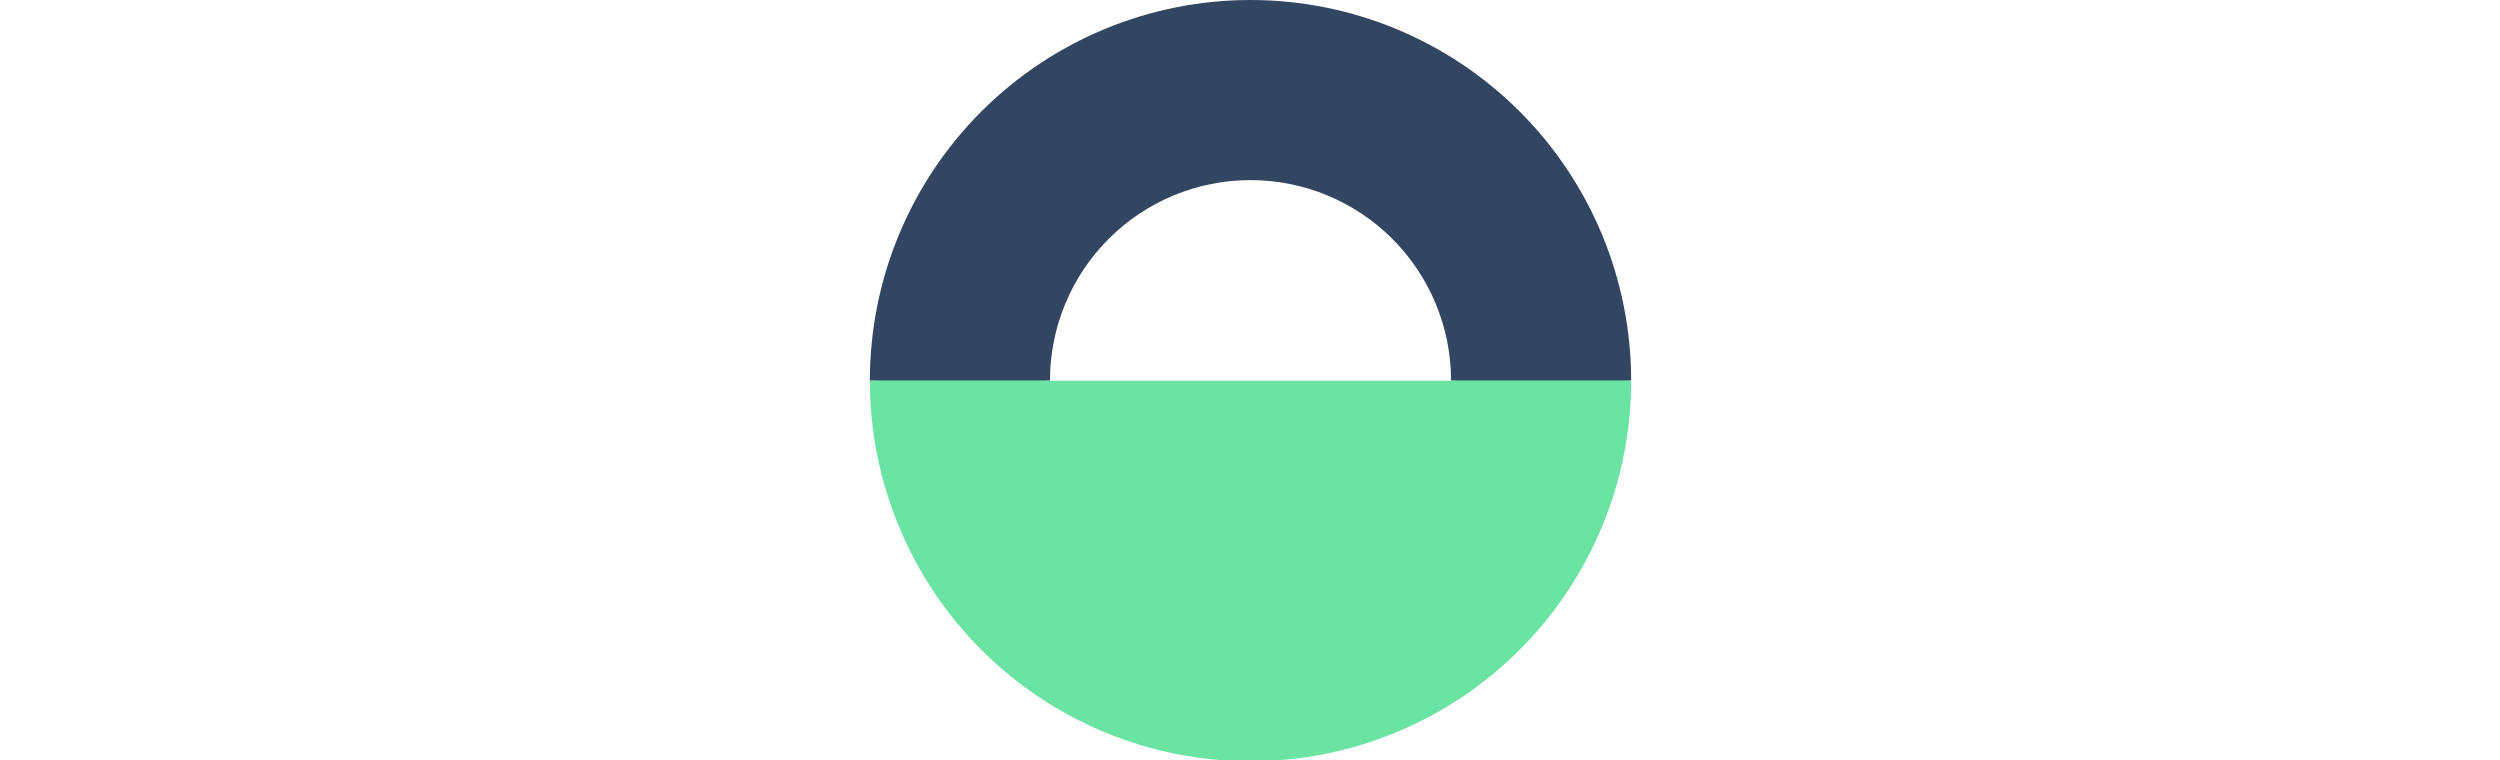 <svg width="2624" height="798" viewBox="848 262 350 350" fill="none" xmlns="http://www.w3.org/2000/svg">
    <path
        d="M1023.42 263.975C1119.14 263.975 1196.25 341.086 1196.25 436.811C1196.25 531.871 1119.14 609.648 1023.42 609.648C928.357 609.648 850.581 531.871 850.581 436.811C850.581 341.086 928.357 263.975 1023.42 263.975ZM929.022 436.811C929.022 488.662 971.566 531.206 1023.42 531.206C1075.27 531.206 1117.81 488.662 1117.81 436.811C1117.81 384.96 1075.27 342.416 1023.42 342.416C971.566 342.416 929.022 384.96 929.022 436.811Z"
        fill="#6BE3A2" />
    <path
        d="M1198.47 437.233C1198.47 390.758 1180 346.187 1147.14 313.325C1114.28 280.462 1069.71 262 1023.23 262C976.759 262 932.188 280.462 899.325 313.325C866.463 346.187 848.001 390.758 848.001 437.233L930.909 437.233C930.909 412.747 940.636 389.264 957.95 371.949C975.264 354.635 998.748 344.908 1023.23 344.908C1047.72 344.908 1071.2 354.635 1088.52 371.949C1105.83 389.264 1115.56 412.747 1115.56 437.233L1198.47 437.233Z"
        fill="#324561" />
    <path
        d="M1198.47 437.234C1198.47 483.708 1180 528.28 1147.14 561.142C1114.28 594.005 1069.71 612.467 1023.23 612.467C976.759 612.467 932.188 594.005 899.325 561.142C866.463 528.28 848.001 483.708 848.001 437.234L1023.23 437.234L1198.47 437.234Z"
        fill="#6BE3A2" />
</svg>